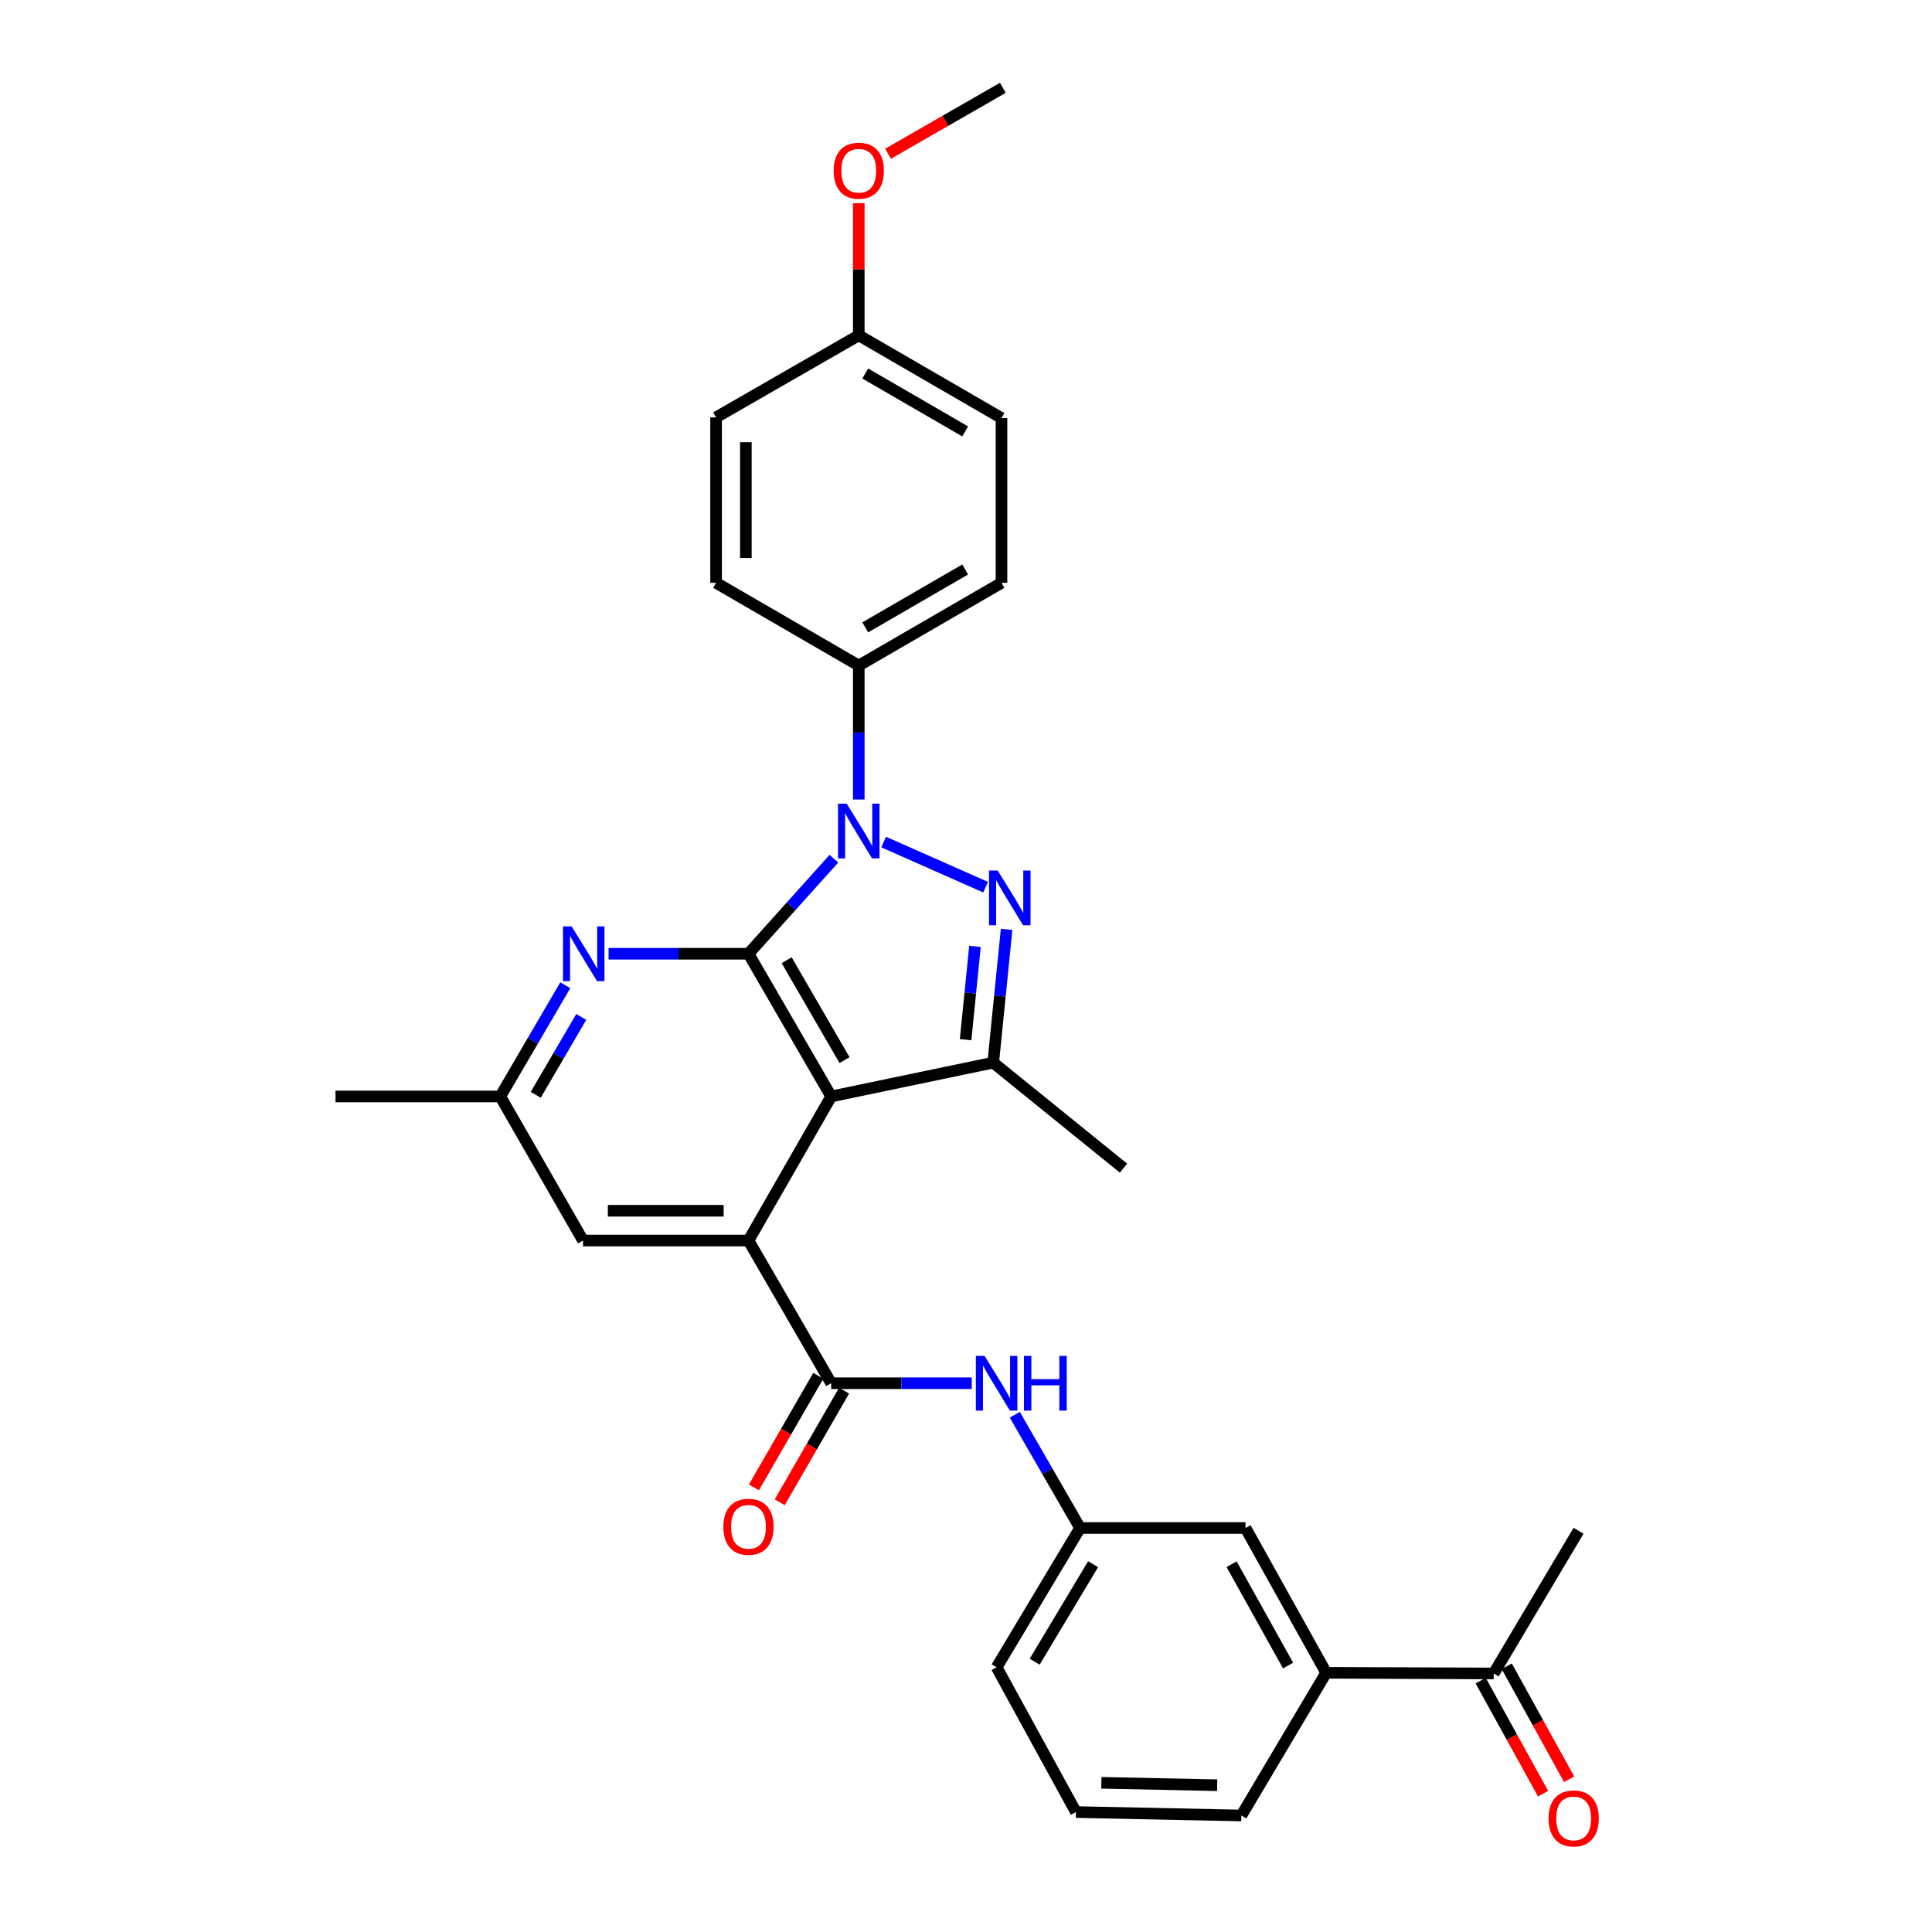<?xml version='1.0' encoding='iso-8859-1'?>
<svg version='1.1' baseProfile='full'
              xmlns='http://www.w3.org/2000/svg'
                      xmlns:rdkit='http://www.rdkit.org/xml'
                      xmlns:xlink='http://www.w3.org/1999/xlink'
                  xml:space='preserve'
width='1000px' height='1000px' viewBox='0 0 1000 1000'>
<!-- END OF HEADER -->
<rect style='opacity:1.0;fill:#FFFFFF;stroke:none' width='1000' height='1000' x='0' y='0'> </rect>
<path class='bond-0' d='M 387.412,493.652 L 409.517,469.056' style='fill:none;fill-rule:evenodd;stroke:#000000;stroke-width:6px;stroke-linecap:butt;stroke-linejoin:miter;stroke-opacity:1' />
<path class='bond-0' d='M 409.517,469.056 L 431.623,444.46' style='fill:none;fill-rule:evenodd;stroke:#0000FF;stroke-width:6px;stroke-linecap:butt;stroke-linejoin:miter;stroke-opacity:1' />
<path class='bond-1' d='M 387.412,493.652 L 430.216,567.521' style='fill:none;fill-rule:evenodd;stroke:#000000;stroke-width:6px;stroke-linecap:butt;stroke-linejoin:miter;stroke-opacity:1' />
<path class='bond-1' d='M 407.168,497.005 L 437.131,548.713' style='fill:none;fill-rule:evenodd;stroke:#000000;stroke-width:6px;stroke-linecap:butt;stroke-linejoin:miter;stroke-opacity:1' />
<path class='bond-6' d='M 387.412,493.652 L 351.206,493.652' style='fill:none;fill-rule:evenodd;stroke:#000000;stroke-width:6px;stroke-linecap:butt;stroke-linejoin:miter;stroke-opacity:1' />
<path class='bond-6' d='M 351.206,493.652 L 315.001,493.652' style='fill:none;fill-rule:evenodd;stroke:#0000FF;stroke-width:6px;stroke-linecap:butt;stroke-linejoin:miter;stroke-opacity:1' />
<path class='bond-2' d='M 457.375,435.837 L 510.132,459.199' style='fill:none;fill-rule:evenodd;stroke:#0000FF;stroke-width:6px;stroke-linecap:butt;stroke-linejoin:miter;stroke-opacity:1' />
<path class='bond-8' d='M 444.498,413.834 L 444.498,379.159' style='fill:none;fill-rule:evenodd;stroke:#0000FF;stroke-width:6px;stroke-linecap:butt;stroke-linejoin:miter;stroke-opacity:1' />
<path class='bond-8' d='M 444.498,379.159 L 444.498,344.484' style='fill:none;fill-rule:evenodd;stroke:#000000;stroke-width:6px;stroke-linecap:butt;stroke-linejoin:miter;stroke-opacity:1' />
<path class='bond-3' d='M 430.216,567.521 L 387.412,642.101' style='fill:none;fill-rule:evenodd;stroke:#000000;stroke-width:6px;stroke-linecap:butt;stroke-linejoin:miter;stroke-opacity:1' />
<path class='bond-4' d='M 430.216,567.521 L 514.086,550.028' style='fill:none;fill-rule:evenodd;stroke:#000000;stroke-width:6px;stroke-linecap:butt;stroke-linejoin:miter;stroke-opacity:1' />
<path class='bond-30' d='M 521.018,481.048 L 517.552,515.538' style='fill:none;fill-rule:evenodd;stroke:#0000FF;stroke-width:6px;stroke-linecap:butt;stroke-linejoin:miter;stroke-opacity:1' />
<path class='bond-30' d='M 517.552,515.538 L 514.086,550.028' style='fill:none;fill-rule:evenodd;stroke:#000000;stroke-width:6px;stroke-linecap:butt;stroke-linejoin:miter;stroke-opacity:1' />
<path class='bond-30' d='M 504.643,489.853 L 502.217,513.996' style='fill:none;fill-rule:evenodd;stroke:#0000FF;stroke-width:6px;stroke-linecap:butt;stroke-linejoin:miter;stroke-opacity:1' />
<path class='bond-30' d='M 502.217,513.996 L 499.79,538.139' style='fill:none;fill-rule:evenodd;stroke:#000000;stroke-width:6px;stroke-linecap:butt;stroke-linejoin:miter;stroke-opacity:1' />
<path class='bond-5' d='M 387.412,642.101 L 430.216,715.961' style='fill:none;fill-rule:evenodd;stroke:#000000;stroke-width:6px;stroke-linecap:butt;stroke-linejoin:miter;stroke-opacity:1' />
<path class='bond-31' d='M 387.412,642.101 L 301.778,642.101' style='fill:none;fill-rule:evenodd;stroke:#000000;stroke-width:6px;stroke-linecap:butt;stroke-linejoin:miter;stroke-opacity:1' />
<path class='bond-31' d='M 374.566,626.688 L 314.623,626.688' style='fill:none;fill-rule:evenodd;stroke:#000000;stroke-width:6px;stroke-linecap:butt;stroke-linejoin:miter;stroke-opacity:1' />
<path class='bond-20' d='M 514.086,550.028 L 581.516,604.622' style='fill:none;fill-rule:evenodd;stroke:#000000;stroke-width:6px;stroke-linecap:butt;stroke-linejoin:miter;stroke-opacity:1' />
<path class='bond-7' d='M 430.216,715.961 L 466.592,715.961' style='fill:none;fill-rule:evenodd;stroke:#000000;stroke-width:6px;stroke-linecap:butt;stroke-linejoin:miter;stroke-opacity:1' />
<path class='bond-7' d='M 466.592,715.961 L 502.969,715.961' style='fill:none;fill-rule:evenodd;stroke:#0000FF;stroke-width:6px;stroke-linecap:butt;stroke-linejoin:miter;stroke-opacity:1' />
<path class='bond-13' d='M 423.54,712.111 L 406.885,740.99' style='fill:none;fill-rule:evenodd;stroke:#000000;stroke-width:6px;stroke-linecap:butt;stroke-linejoin:miter;stroke-opacity:1' />
<path class='bond-13' d='M 406.885,740.99 L 390.23,769.869' style='fill:none;fill-rule:evenodd;stroke:#FF0000;stroke-width:6px;stroke-linecap:butt;stroke-linejoin:miter;stroke-opacity:1' />
<path class='bond-13' d='M 436.891,719.811 L 420.236,748.69' style='fill:none;fill-rule:evenodd;stroke:#000000;stroke-width:6px;stroke-linecap:butt;stroke-linejoin:miter;stroke-opacity:1' />
<path class='bond-13' d='M 420.236,748.69 L 403.581,777.569' style='fill:none;fill-rule:evenodd;stroke:#FF0000;stroke-width:6px;stroke-linecap:butt;stroke-linejoin:miter;stroke-opacity:1' />
<path class='bond-11' d='M 292.601,509.951 L 275.774,538.736' style='fill:none;fill-rule:evenodd;stroke:#0000FF;stroke-width:6px;stroke-linecap:butt;stroke-linejoin:miter;stroke-opacity:1' />
<path class='bond-11' d='M 275.774,538.736 L 258.948,567.521' style='fill:none;fill-rule:evenodd;stroke:#000000;stroke-width:6px;stroke-linecap:butt;stroke-linejoin:miter;stroke-opacity:1' />
<path class='bond-11' d='M 300.859,526.365 L 289.08,546.514' style='fill:none;fill-rule:evenodd;stroke:#0000FF;stroke-width:6px;stroke-linecap:butt;stroke-linejoin:miter;stroke-opacity:1' />
<path class='bond-11' d='M 289.08,546.514 L 277.302,566.664' style='fill:none;fill-rule:evenodd;stroke:#000000;stroke-width:6px;stroke-linecap:butt;stroke-linejoin:miter;stroke-opacity:1' />
<path class='bond-14' d='M 525.258,732.283 L 542.148,761.588' style='fill:none;fill-rule:evenodd;stroke:#0000FF;stroke-width:6px;stroke-linecap:butt;stroke-linejoin:miter;stroke-opacity:1' />
<path class='bond-14' d='M 542.148,761.588 L 559.039,790.892' style='fill:none;fill-rule:evenodd;stroke:#000000;stroke-width:6px;stroke-linecap:butt;stroke-linejoin:miter;stroke-opacity:1' />
<path class='bond-17' d='M 444.498,344.484 L 518.376,301.671' style='fill:none;fill-rule:evenodd;stroke:#000000;stroke-width:6px;stroke-linecap:butt;stroke-linejoin:miter;stroke-opacity:1' />
<path class='bond-17' d='M 447.852,324.727 L 499.566,294.758' style='fill:none;fill-rule:evenodd;stroke:#000000;stroke-width:6px;stroke-linecap:butt;stroke-linejoin:miter;stroke-opacity:1' />
<path class='bond-18' d='M 444.498,344.484 L 370.646,301.671' style='fill:none;fill-rule:evenodd;stroke:#000000;stroke-width:6px;stroke-linecap:butt;stroke-linejoin:miter;stroke-opacity:1' />
<path class='bond-9' d='M 301.778,642.101 L 258.948,567.521' style='fill:none;fill-rule:evenodd;stroke:#000000;stroke-width:6px;stroke-linecap:butt;stroke-linejoin:miter;stroke-opacity:1' />
<path class='bond-10' d='M 686.432,865.831 L 644.673,790.892' style='fill:none;fill-rule:evenodd;stroke:#000000;stroke-width:6px;stroke-linecap:butt;stroke-linejoin:miter;stroke-opacity:1' />
<path class='bond-10' d='M 666.705,862.093 L 637.474,809.635' style='fill:none;fill-rule:evenodd;stroke:#000000;stroke-width:6px;stroke-linecap:butt;stroke-linejoin:miter;stroke-opacity:1' />
<path class='bond-12' d='M 686.432,865.831 L 773.145,866.182' style='fill:none;fill-rule:evenodd;stroke:#000000;stroke-width:6px;stroke-linecap:butt;stroke-linejoin:miter;stroke-opacity:1' />
<path class='bond-33' d='M 686.432,865.831 L 642.532,939.7' style='fill:none;fill-rule:evenodd;stroke:#000000;stroke-width:6px;stroke-linecap:butt;stroke-linejoin:miter;stroke-opacity:1' />
<path class='bond-28' d='M 258.948,567.521 L 173.656,567.521' style='fill:none;fill-rule:evenodd;stroke:#000000;stroke-width:6px;stroke-linecap:butt;stroke-linejoin:miter;stroke-opacity:1' />
<path class='bond-16' d='M 766.399,869.907 L 782.546,899.151' style='fill:none;fill-rule:evenodd;stroke:#000000;stroke-width:6px;stroke-linecap:butt;stroke-linejoin:miter;stroke-opacity:1' />
<path class='bond-16' d='M 782.546,899.151 L 798.693,928.395' style='fill:none;fill-rule:evenodd;stroke:#FF0000;stroke-width:6px;stroke-linecap:butt;stroke-linejoin:miter;stroke-opacity:1' />
<path class='bond-16' d='M 779.891,862.457 L 796.039,891.701' style='fill:none;fill-rule:evenodd;stroke:#000000;stroke-width:6px;stroke-linecap:butt;stroke-linejoin:miter;stroke-opacity:1' />
<path class='bond-16' d='M 796.039,891.701 L 812.186,920.945' style='fill:none;fill-rule:evenodd;stroke:#FF0000;stroke-width:6px;stroke-linecap:butt;stroke-linejoin:miter;stroke-opacity:1' />
<path class='bond-27' d='M 773.145,866.182 L 817.045,792.322' style='fill:none;fill-rule:evenodd;stroke:#000000;stroke-width:6px;stroke-linecap:butt;stroke-linejoin:miter;stroke-opacity:1' />
<path class='bond-15' d='M 559.039,790.892 L 644.673,790.892' style='fill:none;fill-rule:evenodd;stroke:#000000;stroke-width:6px;stroke-linecap:butt;stroke-linejoin:miter;stroke-opacity:1' />
<path class='bond-26' d='M 559.039,790.892 L 515.85,862.98' style='fill:none;fill-rule:evenodd;stroke:#000000;stroke-width:6px;stroke-linecap:butt;stroke-linejoin:miter;stroke-opacity:1' />
<path class='bond-26' d='M 565.782,809.626 L 535.549,860.088' style='fill:none;fill-rule:evenodd;stroke:#000000;stroke-width:6px;stroke-linecap:butt;stroke-linejoin:miter;stroke-opacity:1' />
<path class='bond-21' d='M 518.376,301.671 L 518.376,216.388' style='fill:none;fill-rule:evenodd;stroke:#000000;stroke-width:6px;stroke-linecap:butt;stroke-linejoin:miter;stroke-opacity:1' />
<path class='bond-22' d='M 370.646,301.671 L 370.646,216.029' style='fill:none;fill-rule:evenodd;stroke:#000000;stroke-width:6px;stroke-linecap:butt;stroke-linejoin:miter;stroke-opacity:1' />
<path class='bond-22' d='M 386.059,288.825 L 386.059,228.875' style='fill:none;fill-rule:evenodd;stroke:#000000;stroke-width:6px;stroke-linecap:butt;stroke-linejoin:miter;stroke-opacity:1' />
<path class='bond-19' d='M 444.498,173.567 L 370.646,216.029' style='fill:none;fill-rule:evenodd;stroke:#000000;stroke-width:6px;stroke-linecap:butt;stroke-linejoin:miter;stroke-opacity:1' />
<path class='bond-23' d='M 444.498,173.567 L 444.498,139.372' style='fill:none;fill-rule:evenodd;stroke:#000000;stroke-width:6px;stroke-linecap:butt;stroke-linejoin:miter;stroke-opacity:1' />
<path class='bond-23' d='M 444.498,139.372 L 444.498,105.176' style='fill:none;fill-rule:evenodd;stroke:#FF0000;stroke-width:6px;stroke-linecap:butt;stroke-linejoin:miter;stroke-opacity:1' />
<path class='bond-32' d='M 444.498,173.567 L 518.376,216.388' style='fill:none;fill-rule:evenodd;stroke:#000000;stroke-width:6px;stroke-linecap:butt;stroke-linejoin:miter;stroke-opacity:1' />
<path class='bond-32' d='M 447.851,193.325 L 499.565,223.3' style='fill:none;fill-rule:evenodd;stroke:#000000;stroke-width:6px;stroke-linecap:butt;stroke-linejoin:miter;stroke-opacity:1' />
<path class='bond-29' d='M 459.648,79.583 L 489.358,62.519' style='fill:none;fill-rule:evenodd;stroke:#FF0000;stroke-width:6px;stroke-linecap:butt;stroke-linejoin:miter;stroke-opacity:1' />
<path class='bond-29' d='M 489.358,62.519 L 519.069,45.455' style='fill:none;fill-rule:evenodd;stroke:#000000;stroke-width:6px;stroke-linecap:butt;stroke-linejoin:miter;stroke-opacity:1' />
<path class='bond-24' d='M 642.532,939.7 L 556.898,937.919' style='fill:none;fill-rule:evenodd;stroke:#000000;stroke-width:6px;stroke-linecap:butt;stroke-linejoin:miter;stroke-opacity:1' />
<path class='bond-24' d='M 630.008,924.024 L 570.064,922.777' style='fill:none;fill-rule:evenodd;stroke:#000000;stroke-width:6px;stroke-linecap:butt;stroke-linejoin:miter;stroke-opacity:1' />
<path class='bond-25' d='M 556.898,937.919 L 515.85,862.98' style='fill:none;fill-rule:evenodd;stroke:#000000;stroke-width:6px;stroke-linecap:butt;stroke-linejoin:miter;stroke-opacity:1' />
<path  class='atom-1' d='M 438.238 415.975
L 447.518 430.975
Q 448.438 432.455, 449.918 435.135
Q 451.398 437.815, 451.478 437.975
L 451.478 415.975
L 455.238 415.975
L 455.238 444.295
L 451.358 444.295
L 441.398 427.895
Q 440.238 425.975, 438.998 423.775
Q 437.798 421.575, 437.438 420.895
L 437.438 444.295
L 433.758 444.295
L 433.758 415.975
L 438.238 415.975
' fill='#0000FF'/>
<path  class='atom-3' d='M 516.397 450.585
L 525.677 465.585
Q 526.597 467.065, 528.077 469.745
Q 529.557 472.425, 529.637 472.585
L 529.637 450.585
L 533.397 450.585
L 533.397 478.905
L 529.517 478.905
L 519.557 462.505
Q 518.397 460.585, 517.157 458.385
Q 515.957 456.185, 515.597 455.505
L 515.597 478.905
L 511.917 478.905
L 511.917 450.585
L 516.397 450.585
' fill='#0000FF'/>
<path  class='atom-7' d='M 295.869 479.492
L 305.149 494.492
Q 306.069 495.972, 307.549 498.652
Q 309.029 501.332, 309.109 501.492
L 309.109 479.492
L 312.869 479.492
L 312.869 507.812
L 308.989 507.812
L 299.029 491.412
Q 297.869 489.492, 296.629 487.292
Q 295.429 485.092, 295.069 484.412
L 295.069 507.812
L 291.389 507.812
L 291.389 479.492
L 295.869 479.492
' fill='#0000FF'/>
<path  class='atom-8' d='M 509.59 701.801
L 518.87 716.801
Q 519.79 718.281, 521.27 720.961
Q 522.75 723.641, 522.83 723.801
L 522.83 701.801
L 526.59 701.801
L 526.59 730.121
L 522.71 730.121
L 512.75 713.721
Q 511.59 711.801, 510.35 709.601
Q 509.15 707.401, 508.79 706.721
L 508.79 730.121
L 505.11 730.121
L 505.11 701.801
L 509.59 701.801
' fill='#0000FF'/>
<path  class='atom-8' d='M 529.99 701.801
L 533.83 701.801
L 533.83 713.841
L 548.31 713.841
L 548.31 701.801
L 552.15 701.801
L 552.15 730.121
L 548.31 730.121
L 548.31 717.041
L 533.83 717.041
L 533.83 730.121
L 529.99 730.121
L 529.99 701.801
' fill='#0000FF'/>
<path  class='atom-14' d='M 374.412 790.261
Q 374.412 783.461, 377.772 779.661
Q 381.132 775.861, 387.412 775.861
Q 393.692 775.861, 397.052 779.661
Q 400.412 783.461, 400.412 790.261
Q 400.412 797.141, 397.012 801.061
Q 393.612 804.941, 387.412 804.941
Q 381.172 804.941, 377.772 801.061
Q 374.412 797.181, 374.412 790.261
M 387.412 801.741
Q 391.732 801.741, 394.052 798.861
Q 396.412 795.941, 396.412 790.261
Q 396.412 784.701, 394.052 781.901
Q 391.732 779.061, 387.412 779.061
Q 383.092 779.061, 380.732 781.861
Q 378.412 784.661, 378.412 790.261
Q 378.412 795.981, 380.732 798.861
Q 383.092 801.741, 387.412 801.741
' fill='#FF0000'/>
<path  class='atom-17' d='M 801.528 941.21
Q 801.528 934.41, 804.888 930.61
Q 808.248 926.81, 814.528 926.81
Q 820.808 926.81, 824.168 930.61
Q 827.528 934.41, 827.528 941.21
Q 827.528 948.09, 824.128 952.01
Q 820.728 955.89, 814.528 955.89
Q 808.288 955.89, 804.888 952.01
Q 801.528 948.13, 801.528 941.21
M 814.528 952.69
Q 818.848 952.69, 821.168 949.81
Q 823.528 946.89, 823.528 941.21
Q 823.528 935.65, 821.168 932.85
Q 818.848 930.01, 814.528 930.01
Q 810.208 930.01, 807.848 932.81
Q 805.528 935.61, 805.528 941.21
Q 805.528 946.93, 807.848 949.81
Q 810.208 952.69, 814.528 952.69
' fill='#FF0000'/>
<path  class='atom-24' d='M 431.498 88.364
Q 431.498 81.564, 434.858 77.764
Q 438.218 73.964, 444.498 73.964
Q 450.778 73.964, 454.138 77.764
Q 457.498 81.564, 457.498 88.364
Q 457.498 95.244, 454.098 99.164
Q 450.698 103.044, 444.498 103.044
Q 438.258 103.044, 434.858 99.164
Q 431.498 95.284, 431.498 88.364
M 444.498 99.844
Q 448.818 99.844, 451.138 96.964
Q 453.498 94.044, 453.498 88.364
Q 453.498 82.804, 451.138 80.004
Q 448.818 77.164, 444.498 77.164
Q 440.178 77.164, 437.818 79.964
Q 435.498 82.764, 435.498 88.364
Q 435.498 94.084, 437.818 96.964
Q 440.178 99.844, 444.498 99.844
' fill='#FF0000'/>
</svg>
